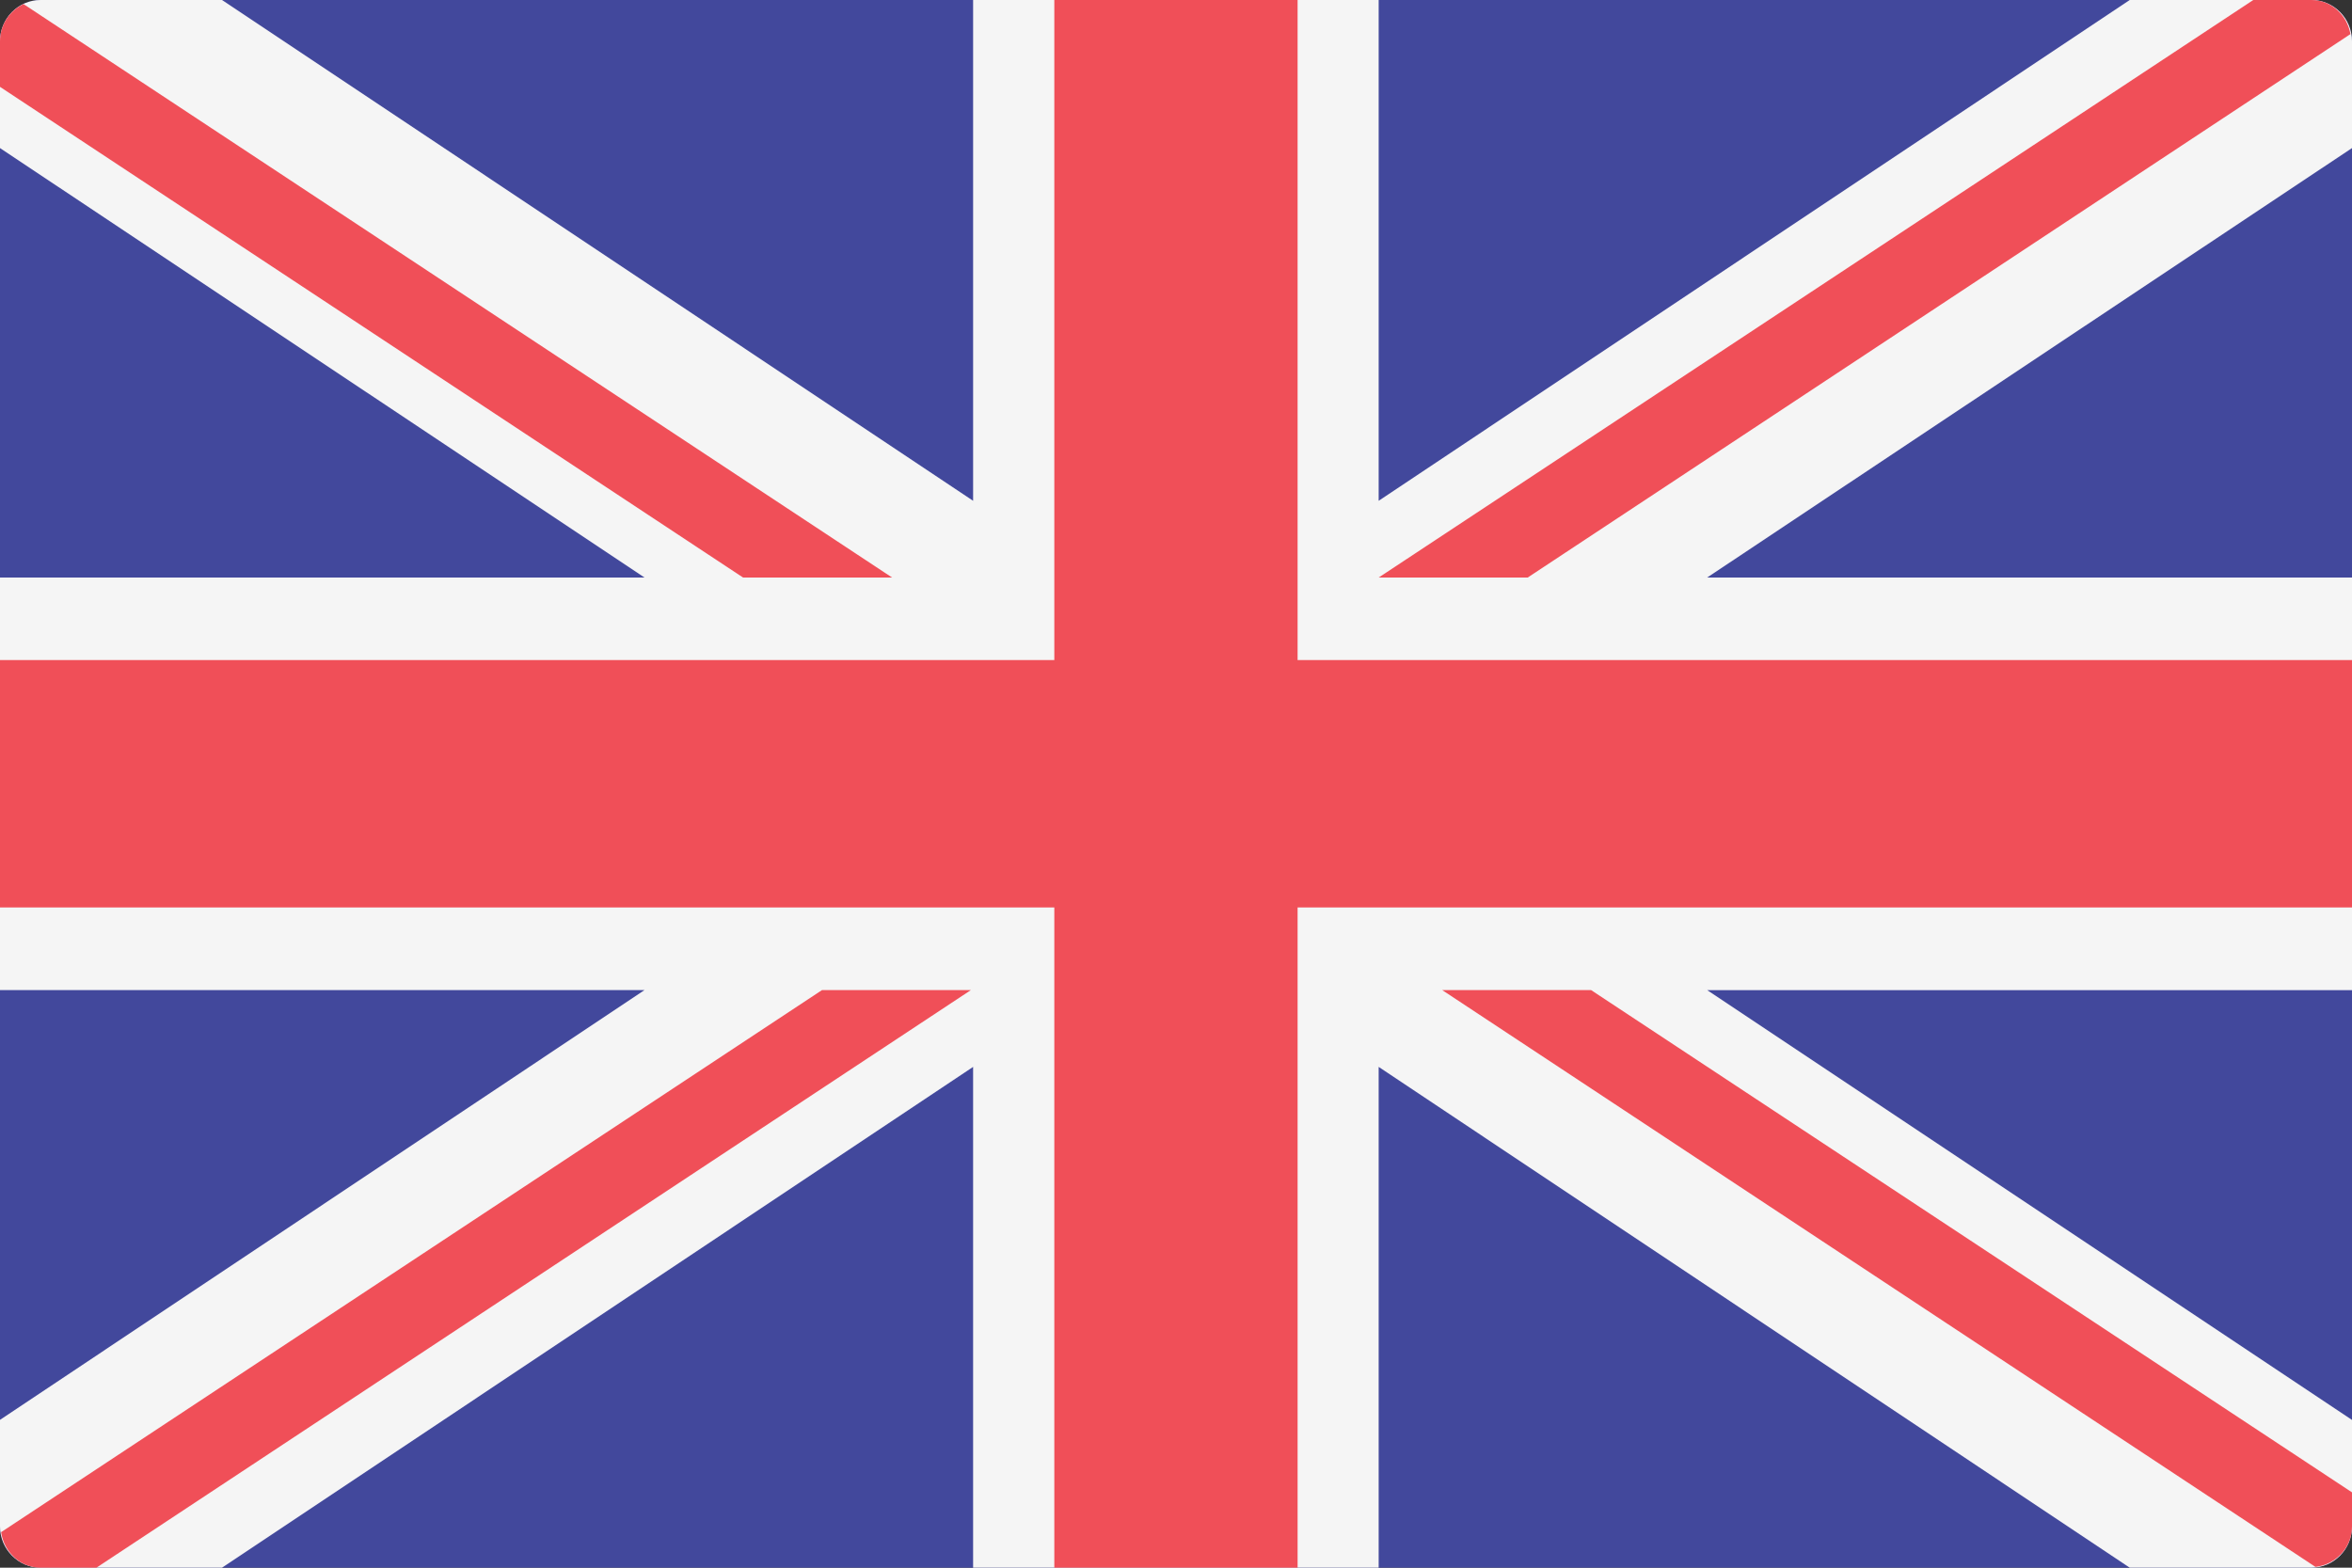 <?xml version="1.0" encoding="utf-8"?>
<!-- Generator: Adobe Illustrator 14.0.0, SVG Export Plug-In  -->
<!DOCTYPE svg PUBLIC "-//W3C//DTD SVG 1.1//EN" "http://www.w3.org/Graphics/SVG/1.1/DTD/svg11.dtd">
<svg version="1.1"
	 xmlns="http://www.w3.org/2000/svg" xmlns:xlink="http://www.w3.org/1999/xlink" xmlns:a="http://ns.adobe.com/AdobeSVGViewerExtensions/3.0/"
	 x="0px" y="0px" width="30px" height="20px" viewBox="0 0 30 20" enable-background="new 0 0 30 20" xml:space="preserve">
<rect x="0" y="0" width="30" height="20" fill="#333333" stroke="none"/>
<defs>
</defs>
<path fill="#42489C" d="M29.482,20H0.518C0.233,20,0,19.764,0,19.475V0.526C0,0.236,0.233,0,0.518,0h28.964
	C29.768,0,30,0.236,30,0.526v18.949C30,19.764,29.768,20,29.482,20L29.482,20z"/>
<path fill="#F5F5F5" d="M30,0.526C30,0.236,29.768,0,29.482,0h-2.317l-9.58,6.389V0h-5.173v6.389L2.832,0H0.518
	C0.233,0,0,0.236,0,0.526v1.363l8.221,5.479H0v5.263h8.221L0,18.114v1.36C0,19.764,0.233,20,0.518,20h2.314l9.58-6.389V20h5.173
	v-6.389L27.165,20h2.317C29.768,20,30,19.764,30,19.475v-1.36l-8.224-5.483H30V7.368h-8.225L30,1.889V0.526z"/>
<polygon fill="#F04F58" points="30,8.421 16.551,8.421 16.551,0 13.448,0 13.448,8.421 0,8.421 0,11.577 13.448,11.577 13.448,20 
	16.551,20 16.551,11.577 30,11.577 "/>
<path fill="#F04F58" d="M10.485,12.631L0.014,19.547C0.052,19.801,0.257,20,0.518,20H1.23l11.154-7.369H10.485L10.485,12.631z"/>
<path fill="#F04F58" d="M20.294,12.631h-1.899l11.139,7.359C29.791,19.961,30,19.745,30,19.475v-0.436L20.294,12.631z"/>
<path fill="#F04F58" d="M0,1.108l9.478,6.26h1.901L0.3,0.052C0.125,0.134,0,0.315,0,0.526V1.108z"/>
<path fill="#F04F58" d="M19.486,7.368L29.98,0.435C29.938,0.19,29.733,0,29.482,0h-0.741L17.585,7.368H19.486z"/>
</svg>
